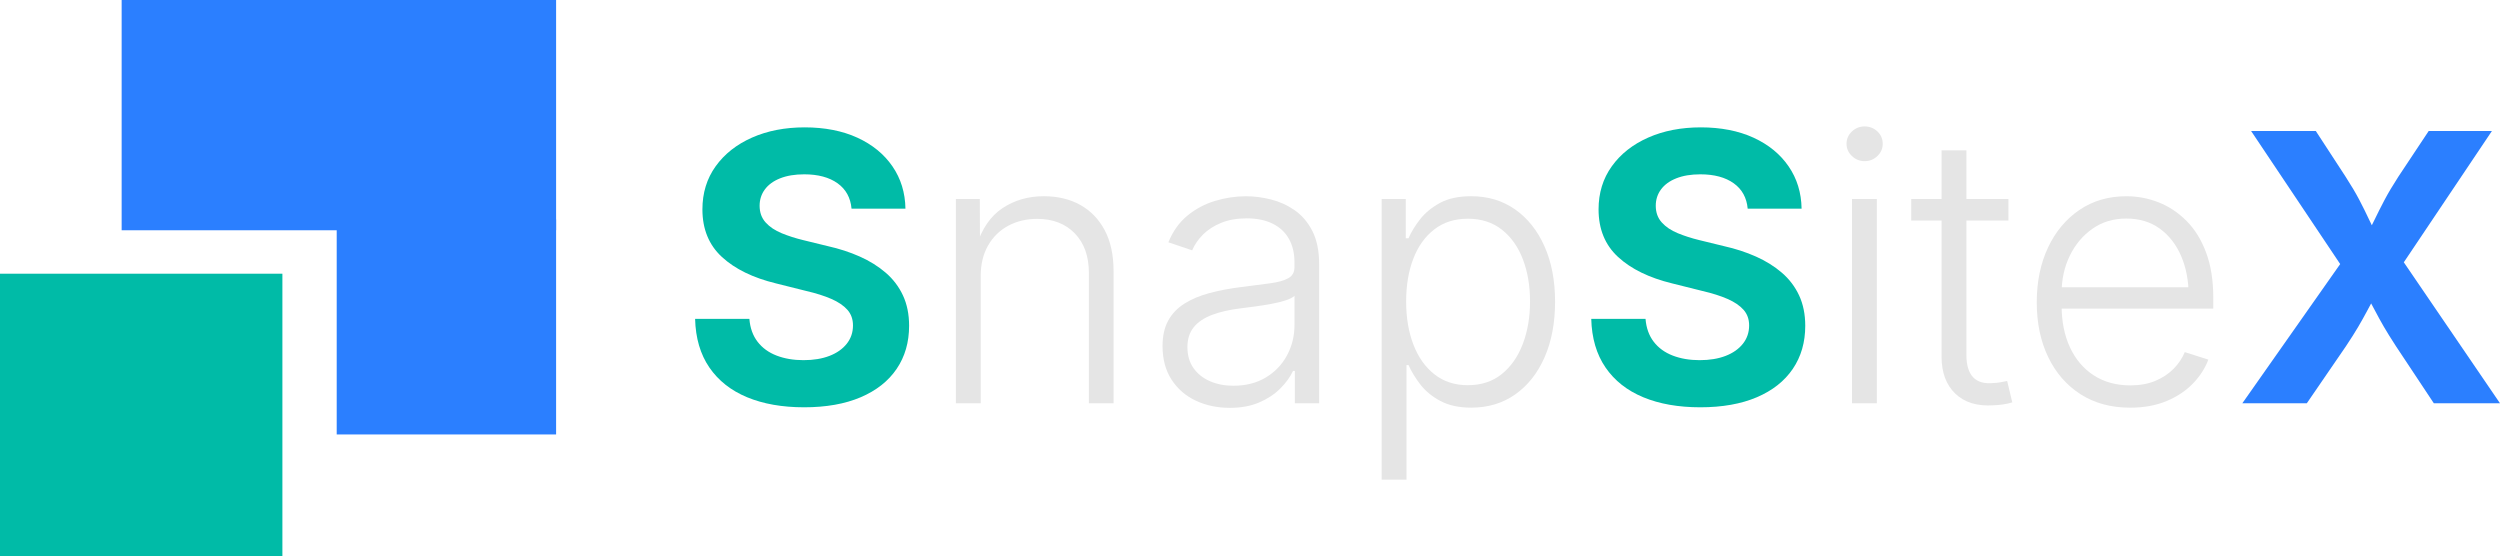 <?xml version="1.0" encoding="UTF-8"?><svg id="Layer_1" xmlns="http://www.w3.org/2000/svg" viewBox="0 0 2301.74 512"><rect x="112" width="400" height="212" style="fill:#2b7fff;"/><rect y="252" width="260" height="260" style="fill:#00bba7;"/><rect x="310" y="202" width="202" height="198" style="fill:#2b7fff;"/><path d="m740.25,374.99c-20.08,0-37.55-3.09-52.41-9.25-14.86-6.17-26.44-15.31-34.74-27.42-8.3-12.11-12.68-27.03-13.12-44.75h49.97c.67,8.41,3.2,15.45,7.57,21.12,4.37,5.67,10.21,9.9,17.5,12.7,7.29,2.8,15.53,4.21,24.73,4.21s17.19-1.32,23.97-3.95c6.79-2.63,12.08-6.36,15.9-11.19,3.81-4.82,5.72-10.43,5.72-16.83,0-5.72-1.71-10.51-5.13-14.38-3.42-3.87-8.33-7.21-14.72-10.01-6.39-2.8-14.19-5.27-23.39-7.4l-27.59-6.9c-21.2-5.16-37.8-13.26-49.8-24.31-12-11.05-18-25.66-18-43.83,0-15.14,4.06-28.38,12.2-39.71,8.13-11.33,19.29-20.13,33.48-26.41,14.19-6.28,30.37-9.42,48.54-9.42s34.66,3.17,48.46,9.51c13.8,6.34,24.56,15.14,32.3,26.41s11.72,24.26,11.95,38.95h-49.63c-.9-10.09-5.19-17.89-12.87-23.39-7.68-5.49-17.92-8.24-30.71-8.24-8.64,0-16.04,1.24-22.21,3.7-6.17,2.47-10.85,5.89-14.05,10.26-3.2,4.37-4.79,9.37-4.79,14.97,0,6.17,1.85,11.3,5.55,15.39,3.7,4.1,8.64,7.4,14.81,9.93,6.17,2.52,12.73,4.63,19.69,6.31l22.71,5.55c10.54,2.36,20.36,5.55,29.44,9.59,9.09,4.04,17.05,9,23.89,14.89,6.84,5.89,12.14,12.87,15.9,20.95,3.76,8.08,5.64,17.39,5.64,27.93,0,15.14-3.81,28.35-11.44,39.62-7.63,11.27-18.68,19.99-33.14,26.16-14.47,6.17-31.86,9.25-52.16,9.25Z" style="fill:#00bba7;"/><path d="m902.95,254.02v117.27h-22.88v-188.1h22.04l.17,43.91h-3.53c5.16-16.38,13.26-28.21,24.31-35.5,11.05-7.29,23.69-10.94,37.94-10.94,12.79,0,23.97,2.67,33.56,7.99,9.59,5.33,17.1,13.1,22.54,23.3,5.44,10.21,8.16,22.77,8.16,37.69v121.64h-22.71v-119.96c0-15.37-4.32-27.51-12.96-36.43-8.64-8.92-20.19-13.38-34.66-13.38-9.87,0-18.73,2.1-26.58,6.31-7.85,4.21-14.05,10.26-18.59,18.17-4.54,7.91-6.81,17.25-6.81,28.01Z" style="fill:#e5e5e5;"/><path d="m1132.27,375.5c-11.44,0-21.85-2.19-31.21-6.56-9.37-4.37-16.82-10.82-22.38-19.35-5.55-8.52-8.33-18.84-8.33-30.96,0-9.31,1.74-17.13,5.22-23.47,3.48-6.34,8.47-11.55,14.97-15.65,6.5-4.09,14.16-7.32,22.97-9.67,8.8-2.36,18.53-4.21,29.19-5.55,10.43-1.35,19.29-2.5,26.58-3.45,7.29-.95,12.87-2.5,16.74-4.63,3.87-2.13,5.8-5.55,5.8-10.26v-4.37c0-8.41-1.71-15.65-5.13-21.7-3.42-6.06-8.41-10.71-14.97-13.96-6.56-3.25-14.55-4.88-23.97-4.88-8.86,0-16.66,1.37-23.39,4.12-6.73,2.75-12.31,6.34-16.74,10.77-4.43,4.43-7.77,9.28-10.01,14.55l-21.87-7.4c4.15-10.21,9.98-18.39,17.5-24.56,7.51-6.17,15.98-10.68,25.41-13.54,9.42-2.86,18.95-4.29,28.6-4.29,7.4,0,15.03.98,22.88,2.94,7.85,1.96,15.14,5.27,21.87,9.93,6.73,4.66,12.17,11.05,16.32,19.18,4.15,8.13,6.22,18.42,6.22,30.87v127.7h-22.38v-29.78h-1.68c-2.69,5.72-6.67,11.19-11.95,16.4-5.27,5.22-11.75,9.45-19.43,12.7-7.68,3.25-16.63,4.88-26.83,4.88Zm3.36-20.36c11.44,0,21.37-2.52,29.78-7.57,8.41-5.05,14.92-11.83,19.52-20.36,4.6-8.52,6.9-17.89,6.9-28.1v-26.75c-1.68,1.57-4.43,2.97-8.24,4.21-3.81,1.24-8.16,2.3-13.04,3.2-4.88.9-9.79,1.68-14.72,2.36-4.94.67-9.25,1.24-12.95,1.68-10.43,1.24-19.38,3.25-26.84,6.06-7.46,2.8-13.12,6.62-16.99,11.44-3.87,4.82-5.8,10.94-5.8,18.34s1.85,13.91,5.55,19.18c3.7,5.27,8.75,9.31,15.14,12.11,6.39,2.8,13.63,4.21,21.7,4.21Z" style="fill:#e5e5e5;"/><path d="m1272.08,441.62V183.19h22.21v36.17h2.52c2.47-5.72,6.03-11.55,10.68-17.5,4.65-5.94,10.77-10.96,18.34-15.06,7.57-4.09,17.13-6.14,28.69-6.14,15.37,0,28.83,4.04,40.38,12.11,11.55,8.08,20.58,19.41,27.09,33.99,6.5,14.58,9.76,31.57,9.76,50.98s-3.23,36.59-9.67,51.23c-6.45,14.64-15.45,26.02-27,34.15-11.55,8.13-25.07,12.2-40.55,12.2-11.22,0-20.67-2.05-28.35-6.14-7.68-4.09-13.85-9.17-18.51-15.23-4.66-6.06-8.27-12-10.85-17.83h-1.85v105.49h-22.88Zm79.41-86.98c12.34,0,22.74-3.42,31.21-10.26,8.47-6.84,14.92-16.09,19.35-27.76,4.43-11.66,6.65-24.67,6.65-39.03s-2.19-27.28-6.56-38.78c-4.37-11.5-10.83-20.61-19.35-27.34-8.53-6.73-18.96-10.09-31.29-10.09s-22.41,3.25-30.87,9.76c-8.47,6.51-14.92,15.48-19.35,26.92-4.43,11.44-6.65,24.62-6.65,39.54s2.24,28.18,6.73,39.79c4.48,11.61,10.96,20.72,19.43,27.34,8.47,6.62,18.7,9.93,30.71,9.93Z" style="fill:#e5e5e5;"/><path d="m1565.33,374.99c-20.08,0-37.55-3.09-52.41-9.25-14.86-6.17-26.44-15.31-34.74-27.42-8.3-12.11-12.68-27.03-13.12-44.75h49.97c.67,8.41,3.2,15.45,7.57,21.12,4.37,5.67,10.21,9.9,17.5,12.7,7.29,2.8,15.53,4.21,24.73,4.21s17.19-1.32,23.97-3.95c6.79-2.63,12.08-6.36,15.9-11.19,3.81-4.82,5.72-10.43,5.72-16.83,0-5.72-1.71-10.51-5.13-14.38-3.42-3.87-8.33-7.21-14.72-10.01-6.39-2.8-14.19-5.27-23.39-7.4l-27.59-6.9c-21.2-5.16-37.8-13.26-49.8-24.31-12-11.05-18-25.66-18-43.83,0-15.14,4.06-28.38,12.2-39.71,8.13-11.33,19.29-20.13,33.48-26.41,14.19-6.28,30.37-9.42,48.54-9.42s34.66,3.17,48.46,9.51c13.8,6.34,24.56,15.14,32.3,26.41s11.72,24.26,11.95,38.95h-49.63c-.9-10.09-5.19-17.89-12.87-23.39-7.68-5.49-17.92-8.24-30.71-8.24-8.64,0-16.04,1.24-22.21,3.7-6.17,2.47-10.85,5.89-14.05,10.26-3.2,4.37-4.79,9.37-4.79,14.97,0,6.17,1.85,11.3,5.55,15.39,3.7,4.1,8.64,7.4,14.81,9.93,6.17,2.52,12.73,4.63,19.69,6.31l22.71,5.55c10.54,2.36,20.36,5.55,29.44,9.59,9.09,4.04,17.05,9,23.89,14.89,6.84,5.89,12.14,12.87,15.9,20.95,3.76,8.08,5.64,17.39,5.64,27.93,0,15.14-3.81,28.35-11.44,39.62-7.63,11.27-18.68,19.99-33.14,26.16-14.47,6.17-31.86,9.25-52.16,9.25Z" style="fill:#00bba7;"/><path d="m1716.75,148.37c-4.49,0-8.39-1.57-11.69-4.71-3.31-3.14-4.96-6.9-4.96-11.27s1.65-8.27,4.96-11.36c3.31-3.08,7.21-4.63,11.69-4.63s8.52,1.54,11.78,4.63c3.25,3.09,4.88,6.87,4.88,11.36s-1.63,8.13-4.88,11.27c-3.25,3.14-7.18,4.71-11.78,4.71Zm-11.61,222.93v-188.1h22.88v188.1h-22.88Z" style="fill:#e5e5e5;"/><path d="m1849.16,183.19v19.85h-89.51v-19.85h89.51Zm-61.58-44.75h22.88v188.43c0,9.31,2.07,16.15,6.23,20.53,4.15,4.37,10.49,6.11,19.01,5.22,1.57,0,3.5-.2,5.8-.59,2.3-.39,4.46-.81,6.48-1.26l4.71,19.69c-2.47.79-5.19,1.4-8.16,1.85-2.97.45-5.97.73-9,.84-15.03,1.01-26.78-2.55-35.25-10.68-8.47-8.13-12.7-19.49-12.7-34.07v-189.95Z" style="fill:#e5e5e5;"/><path d="m1961.21,375.33c-17.61,0-32.84-4.12-45.68-12.37-12.84-8.24-22.77-19.66-29.78-34.24-7.01-14.58-10.52-31.35-10.52-50.3s3.45-35.78,10.35-50.47c6.9-14.69,16.54-26.25,28.94-34.66,12.39-8.41,26.78-12.62,43.16-12.62,10.32,0,20.24,1.88,29.78,5.64,9.53,3.76,18.11,9.48,25.74,17.16,7.63,7.68,13.63,17.41,18,29.19,4.37,11.78,6.56,25.63,6.56,41.56v9.93h-147.55v-19.68h135.27l-10.43,7.4c0-13.46-2.3-25.52-6.9-36.17-4.6-10.65-11.16-19.07-19.68-25.24-8.53-6.17-18.79-9.25-30.79-9.25s-22.29,3.14-31.21,9.42c-8.92,6.28-15.87,14.58-20.86,24.9-4.99,10.32-7.49,21.65-7.49,33.99v11.78c0,14.7,2.58,27.57,7.74,38.61,5.16,11.05,12.48,19.63,21.96,25.74,9.48,6.11,20.67,9.17,33.56,9.17,8.75,0,16.46-1.4,23.13-4.21,6.67-2.8,12.28-6.53,16.82-11.19,4.54-4.65,7.93-9.73,10.18-15.23l21.7,6.9c-2.92,7.85-7.6,15.14-14.05,21.87-6.45,6.73-14.55,12.14-24.31,16.24-9.76,4.09-20.97,6.14-33.65,6.14Z" style="fill:#e5e5e5;"/><path d="m2064.51,371.29l103.47-147.21v39.03l-95.4-142.5h59.56l27.42,42.06c5.16,7.97,9.39,15.12,12.7,21.45,3.31,6.34,6.33,12.45,9.08,18.34,2.75,5.89,5.8,11.97,9.17,18.25h-13.63c3.36-6.28,6.45-12.34,9.25-18.17,2.8-5.83,5.89-11.95,9.25-18.34,3.37-6.39,7.63-13.57,12.79-21.54l27.93-42.06h58.21l-93.71,139.64v-37.18l101.12,148.22h-60.91l-34.83-52.49c-4.6-7.07-8.33-13.07-11.19-18-2.86-4.93-5.44-9.62-7.74-14.05-2.3-4.43-4.96-9.39-7.99-14.89h8.08c-2.92,5.38-5.55,10.29-7.91,14.72-2.36,4.43-4.99,9.14-7.91,14.13-2.92,4.99-6.73,11.02-11.44,18.09l-36,52.49h-59.39Z" style="fill:#2b7fff;"/></svg>